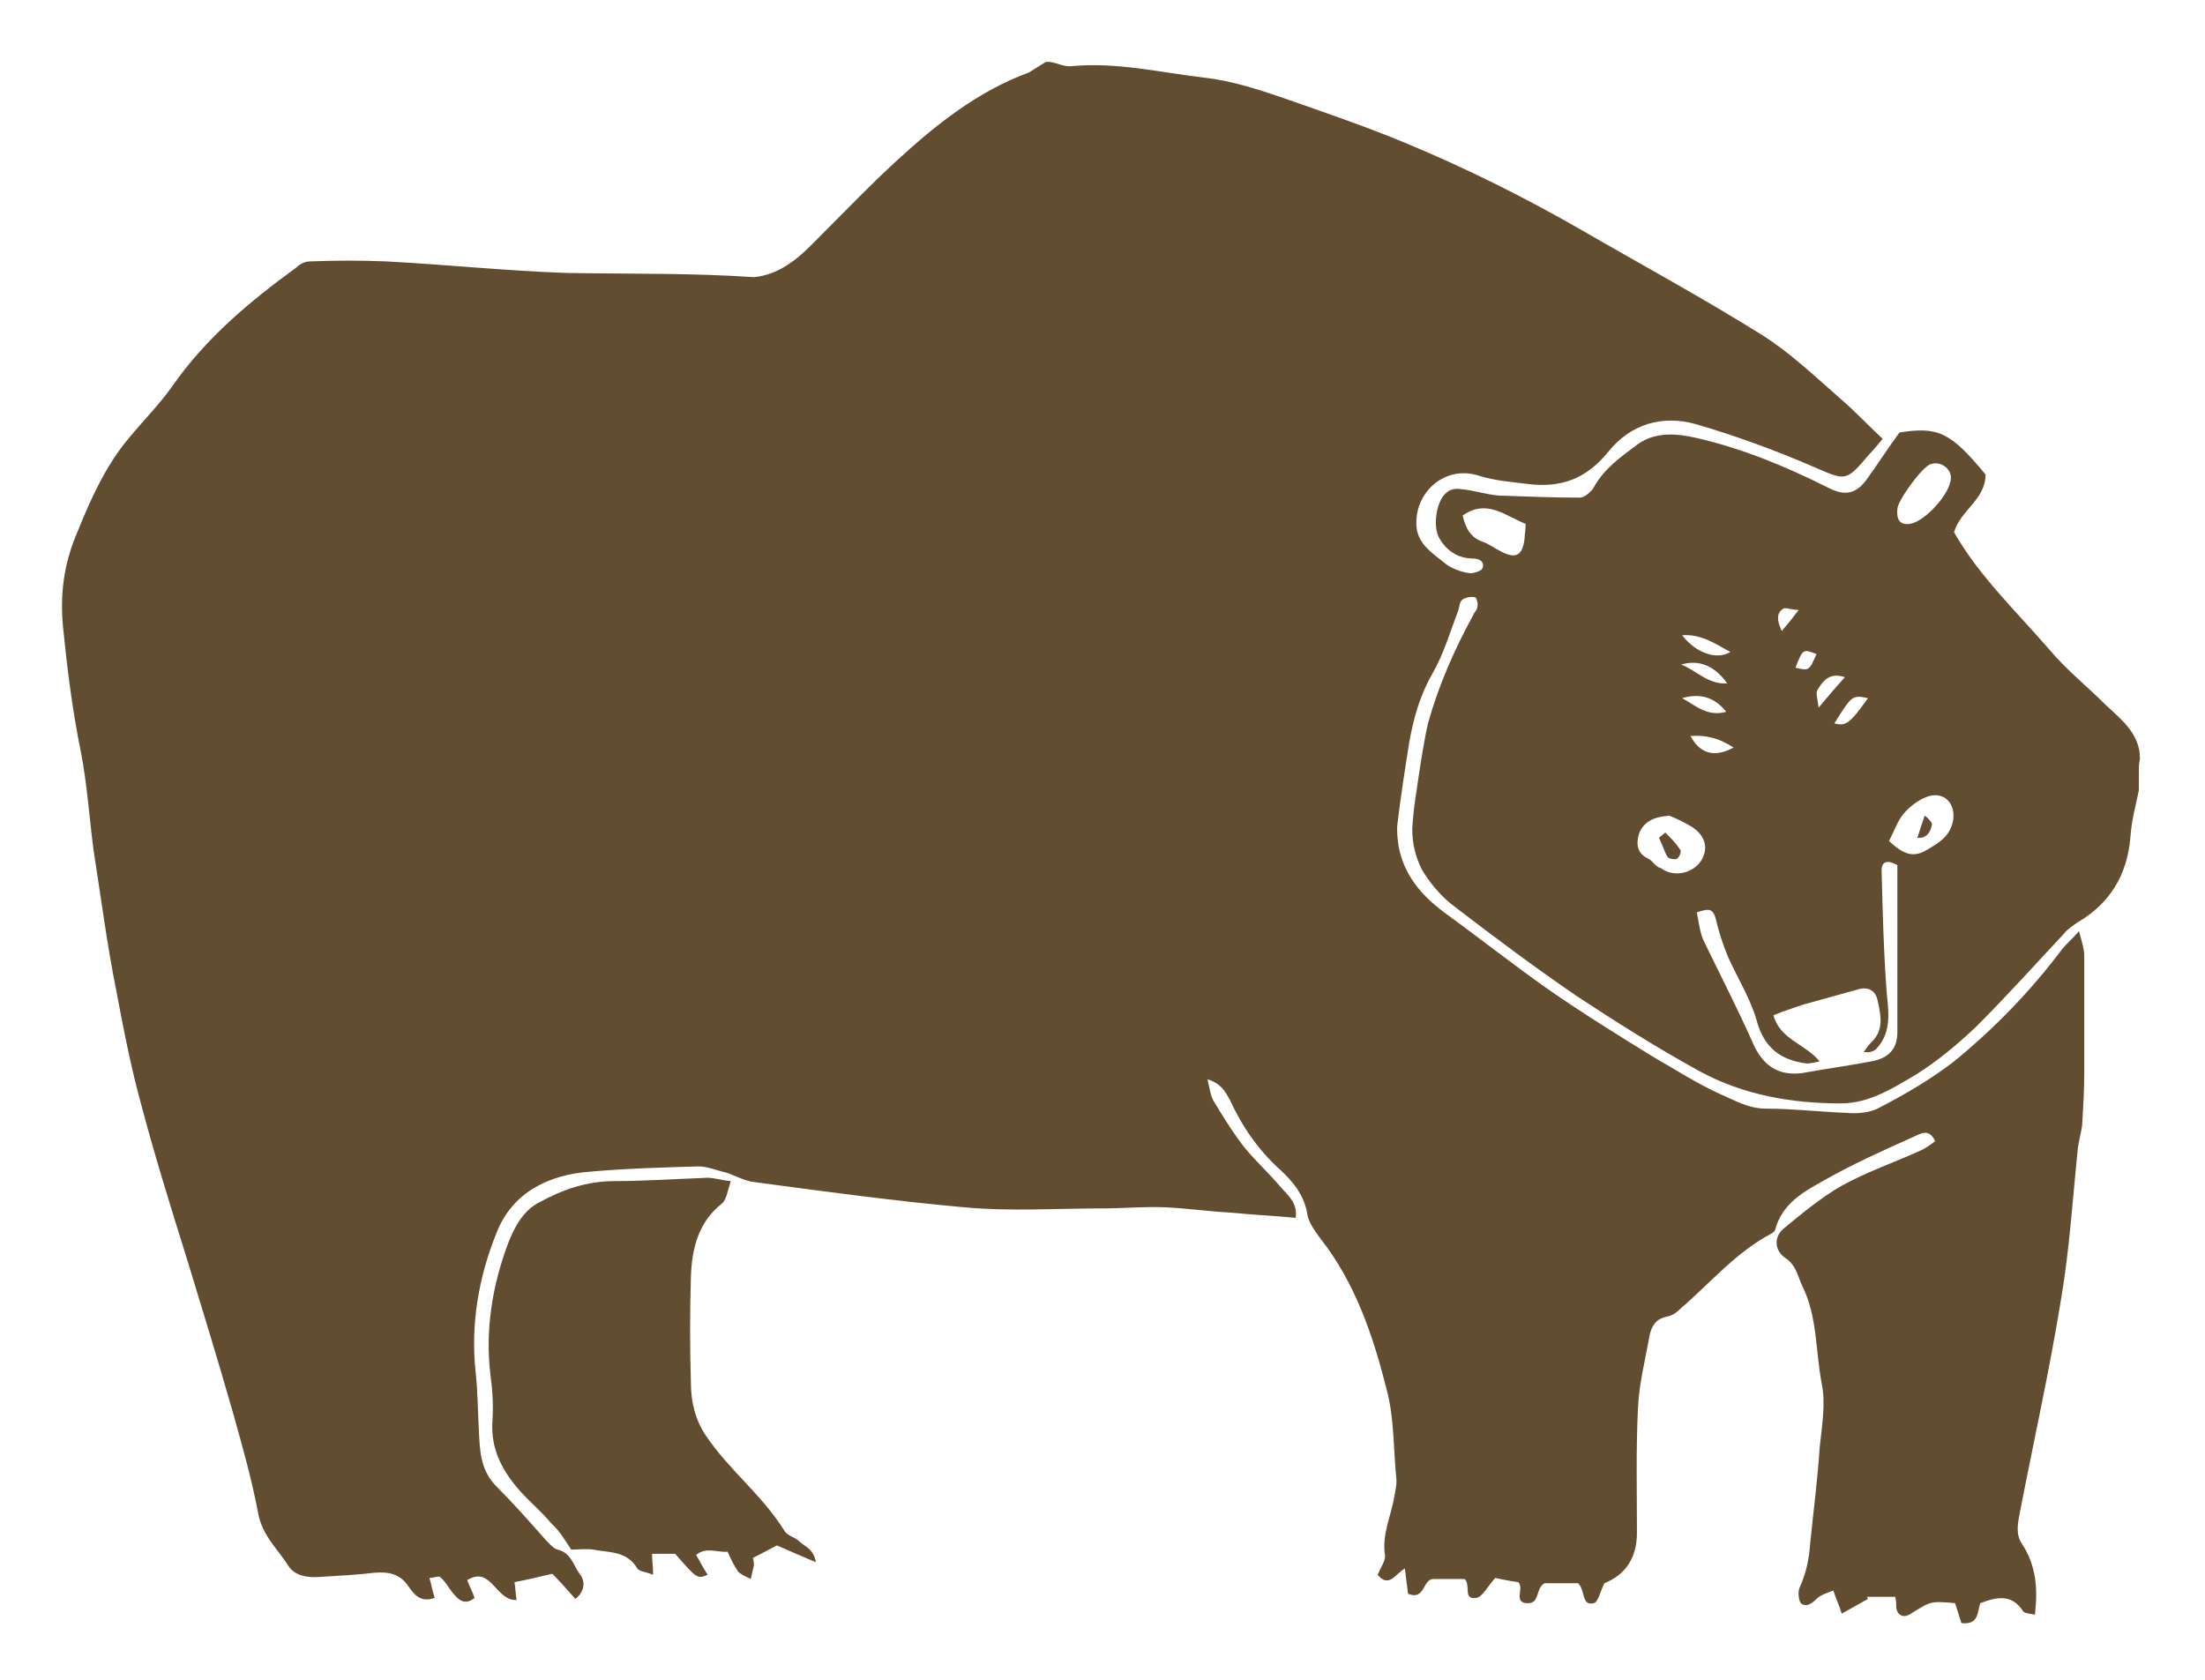 <?xml version="1.0" encoding="utf-8"?>
<!-- Generator: Adobe Illustrator 26.5.0, SVG Export Plug-In . SVG Version: 6.00 Build 0)  -->
<svg version="1.1" id="レイヤー_1" xmlns="http://www.w3.org/2000/svg" xmlns:xlink="http://www.w3.org/1999/xlink" x="0px"
	 y="0px" width="210px" height="160px" viewBox="0 0 210 160" style="enable-background:new 0 0 210 160;" xml:space="preserve">
<style type="text/css">
	.st0{fill:#634D30;}
</style>
<g>
	<path class="st0" d="M7.4,50.6c-1.3,3-1.7,5.9-1.4,9.1c0.4,4,0.9,8,1.7,11.9c0.6,3.1,0.8,6.2,1.2,9.3c0.7,4.5,1.3,9.1,2.2,13.6
		c0.7,3.7,1.4,7.3,2.4,10.9c1.3,4.9,2.8,9.7,4.3,14.5c1.5,4.9,3,9.8,4.4,14.7c0.9,3.2,1.8,6.4,2.4,9.6c0.4,2.1,1.9,3.4,2.9,5
		c0.6,0.9,1.8,1.1,3,1c1.7-0.1,3.5-0.2,5.2-0.4c1.3-0.1,2.4,0.1,3.2,1.3c0.5,0.7,1.1,1.6,2.5,1.1c-0.2-0.6-0.3-1.2-0.5-1.9
		c0.4,0,0.8-0.2,1-0.1c0.5,0.4,0.8,1,1.2,1.5c0.5,0.6,1.1,1.3,2.1,0.5c-0.2-0.6-0.5-1.1-0.7-1.7c2.3-1.4,2.7,2,4.7,1.9
		c-0.1-0.6-0.1-1.1-0.2-1.7c1.1-0.2,2.3-0.5,3.6-0.8c0.7,0.7,1.4,1.5,2.2,2.4c1-0.8,0.9-1.8,0.4-2.4c-0.6-0.8-0.8-2-2.1-2.3
		c-0.4-0.1-0.8-0.6-1.2-1c-1.5-1.7-3-3.4-4.6-5c-1.6-1.6-1.6-3.5-1.7-5.5c-0.1-1.8-0.1-3.6-0.3-5.4c-0.5-4.6,0.3-9.1,2-13.3
		c1.5-3.8,4.9-5.5,8.9-5.8c3.4-0.3,6.9-0.4,10.3-0.5c0.9,0,1.8,0.4,2.7,0.6c0.9,0.3,1.7,0.8,2.7,0.9c6.7,0.9,13.3,1.8,20,2.4
		c4.3,0.4,8.8,0.1,13.1,0.1c2,0,4.1-0.2,6.1-0.1c2,0.1,4.1,0.4,6.1,0.5c2,0.2,4.1,0.3,6.2,0.5c0.2-1.4-0.7-2.1-1.4-2.9
		c-1.1-1.3-2.3-2.4-3.4-3.7c-1.1-1.4-2.1-3-3-4.5c-0.3-0.5-0.4-1.2-0.6-2.1c1.3,0.4,1.7,1.2,2.1,1.9c1.2,2.6,2.7,4.8,4.8,6.7
		c1.2,1.1,2.3,2.4,2.6,4.2c0.1,0.8,0.7,1.6,1.2,2.3c3.4,4.3,5.1,9.4,6.4,14.6c0.7,2.7,0.6,5.6,0.9,8.5c0,0.5-0.1,1-0.2,1.5
		c-0.3,1.9-1.2,3.6-0.9,5.6c0.1,0.5-0.4,1.2-0.7,1.9c1.1,1.3,1.7-0.1,2.6-0.6c0.1,0.9,0.2,1.6,0.3,2.4c1.6,0.7,1.4-1.4,2.4-1.4
		c1,0,2,0,3,0c0.6,0.6-0.2,2,1.1,1.8c0.6-0.1,1-1,1.8-1.9c0.5,0.1,1.4,0.3,2.2,0.4c0.6,0.6-0.5,1.9,0.8,2c1.3,0.1,0.8-1.4,1.7-1.9
		h3.2c0.7,0.7,0.3,2.2,1.5,1.9c0.4-0.1,0.6-1.1,1-1.9c2-0.8,3.1-2.4,3.1-4.8c0-4-0.1-7.9,0.1-11.9c0.1-2.3,0.7-4.6,1.1-6.9
		c0.2-0.9,0.6-1.6,1.7-1.8c0.5-0.1,0.9-0.4,1.3-0.8c2.8-2.4,5.2-5.3,8.6-7.1c0.2-0.1,0.4-0.3,0.4-0.5c0.7-2.4,2.7-3.5,4.5-4.5
		c2.8-1.6,5.7-2.9,8.6-4.2c0.7-0.3,1.5-0.9,2.1,0.4c-0.4,0.3-0.8,0.6-1.2,0.8c-2.6,1.2-5.3,2.1-7.8,3.5c-1.9,1.1-3.7,2.6-5.4,4
		c-1,0.8-0.9,2.1,0.1,2.8c1.1,0.7,1.2,1.8,1.7,2.8c1.4,2.9,1.2,6.1,1.8,9.2c0.4,1.9,0,4.1-0.2,6.1c-0.2,3.1-0.6,6.1-0.9,9.1
		c-0.1,1.5-0.4,2.9-1,4.2c-0.2,0.4-0.1,1.2,0.1,1.5c0.5,0.4,1,0.1,1.5-0.4c0.4-0.4,1.1-0.6,1.6-0.8c0.3,0.9,0.6,1.5,0.8,2.2l2.5-1.4
		l-0.1-0.2h2.7c0.1,0.4,0.1,0.8,0.1,1.1c0.2,0.8,0.8,0.9,1.4,0.5c1.9-1.2,1.9-1.2,4.2-1c0.2,0.6,0.4,1.3,0.6,1.9
		c1.7,0.2,1.5-1.1,1.8-1.9c1.6-0.6,3-0.9,4.1,0.8c0.2,0.2,0.7,0.2,1.1,0.3c0.3-2.5,0.1-4.7-1.2-6.7c-0.7-1-0.4-2.1-0.2-3.2
		c1.3-6.7,2.8-13.4,3.9-20.2c0.8-4.7,1.1-9.6,1.6-14.4c0.1-0.7,0.3-1.4,0.4-2.1c0.1-1.7,0.2-3.3,0.2-5c0-3.7,0-7.5,0-11.2
		c0-0.6-0.2-1.2-0.5-2.3c-0.7,0.8-1.2,1.2-1.6,1.7c-3,4-6.5,7.6-10.3,10.7c-2.2,1.7-4.6,3.1-7.1,4.4c-0.9,0.5-2.1,0.6-3.2,0.5
		c-2.5-0.1-5.1-0.4-7.6-0.4c-1.7,0-3-0.8-4.4-1.4c-2.2-1-4.2-2.3-6.3-3.5c-3.4-2.1-6.8-4.2-10.1-6.5c-3.4-2.4-6.7-5-10-7.4
		c-2.1-1.6-3.7-3.5-4.2-6.2c-0.1-0.7-0.2-1.5-0.1-2.2c0.3-2.5,0.7-5.1,1.1-7.6c0.4-2.3,1-4.5,2.2-6.6c1.1-1.9,1.7-4,2.5-6.1
		c0.1-0.3,0.1-0.8,0.4-1c0.3-0.2,0.8-0.3,1.2-0.2c0.1,0,0.3,0.6,0.2,0.9c0,0.3-0.3,0.5-0.4,0.8c-1.8,3.3-3.3,6.7-4.3,10.3
		c-0.3,1.3-0.5,2.6-0.7,3.8c-0.3,2.1-0.7,4.2-0.8,6.3c0,1.3,0.3,2.6,0.9,3.8c0.7,1.2,1.7,2.4,2.8,3.3c3.9,3,7.9,6,12,8.8
		c3.8,2.5,7.6,4.9,11.6,7.1c4.2,2.3,8.8,3.1,13.5,3.1c2.7,0,4.9-1.4,7.1-2.7c2.1-1.3,4-2.9,5.8-4.6c2.9-2.9,5.6-5.9,8.4-8.9
		c0.3-0.4,0.8-0.7,1.2-1c3.1-1.8,4.8-4.5,5.1-8.2c0.1-1.5,0.5-3,0.8-4.4c0-0.2,0-0.3,0-0.5c0-0.5,0-0.9,0-1.3c0-0.4,0-0.8,0.1-1.2
		c0,0,0-0.1,0-0.1c0-2.3-1.8-3.7-3.2-5c-1.8-1.8-3.8-3.4-5.4-5.3c-3.2-3.7-6.7-7-9.1-11.2c0.6-2.1,3-3.1,3-5.5c-3.3-4-4.5-4.6-8.2-4
		c-1.1,1.5-2,2.9-3,4.3c-1.1,1.6-2.2,1.8-3.9,0.9c-4-2-8.1-3.7-12.5-4.7c-1.8-0.4-3.8-0.6-5.5,0.6c-1.6,1.2-3.2,2.3-4.2,4.1
		c-0.2,0.4-0.9,1-1.3,1c-2.6,0-5.2-0.1-7.8-0.2c-1.2-0.1-2.3-0.5-3.5-0.6c-0.5-0.1-1.1,0-1.4,0.3c-1,0.7-1.4,3.3-0.7,4.4
		c0.7,1.2,1.8,1.9,3.2,1.9c0.6,0,1.1,0.3,0.9,0.9c-0.1,0.3-0.8,0.5-1.2,0.5c-0.8-0.1-1.6-0.4-2.2-0.8c-1.2-1-2.8-1.9-2.9-3.7
		c-0.2-3.3,2.8-5.8,5.9-4.8c1.6,0.5,3.1,0.6,4.7,0.8c3.2,0.4,5.6-0.5,7.7-3.1c2.1-2.6,5.1-3.5,8.3-2.6c3.8,1.1,7.6,2.5,11.3,4.1
		c3,1.3,3,1.4,5.2-1.2c0.4-0.4,0.8-0.9,1.3-1.5c-1.4-1.3-2.6-2.6-4-3.8c-2.4-2.1-4.8-4.4-7.5-6.1c-5.6-3.5-11.5-6.7-17.2-10
		c-5.4-3.1-11-5.9-16.8-8.3c-3.6-1.5-7.4-2.8-11.1-4.1c-2.6-0.9-5.3-1.8-8-2.1c-4.2-0.5-8.4-1.5-12.6-1.1c-0.7,0.1-1.4-0.3-2.1-0.4
		h-0.4c-0.5,0.3-1.1,0.7-1.6,1c-4.9,1.8-8.9,5-12.7,8.5c-2.4,2.2-4.6,4.5-6.9,6.8c-1,1-2,2.1-3.2,2.9c-1,0.7-2.2,1.2-3.4,1.3
		C66,26,60,26.1,54,26c-5.8-0.2-11.5-0.8-17.2-1.1c-2.4-0.1-4.8-0.1-7.3,0c-0.5,0-1,0.3-1.3,0.6c-4.4,3.2-8.6,6.7-11.8,11.3
		c-1.2,1.7-2.7,3.2-4.1,4.9C10.1,44.3,8.7,47.4,7.4,50.6 M164.5,65.1c-1.9,0.1-3-1.3-4.4-1.8C161.8,62.8,163.3,63.4,164.5,65.1
		 M160.2,66.5c1.7-0.5,3.1-0.1,4.2,1.3C162.6,68.3,161.5,67.2,160.2,66.5 M160.2,60.5c1.9-0.1,3.1,0.8,4.6,1.6
		C163.5,62.9,161.5,62.2,160.2,60.5 M161,70.1c1.5-0.1,2.7,0.2,4.1,1.1C163.3,72.2,161.9,71.8,161,70.1 M169.8,58
		c0.2-0.2,0.8,0.1,1.5,0.1c-0.6,0.8-1,1.3-1.6,2C169.2,59.1,169.2,58.4,169.8,58 M171,63.6c0.7-1.8,0.7-1.8,2-1.3
		C172.3,63.9,172.3,63.9,171,63.6 M173.1,65.7c0.5-0.8,1.1-1.7,2.6-1.2c-0.8,0.9-1.5,1.7-2.5,2.9C173.1,66.5,172.9,66,173.1,65.7
		 M174.7,68.9c1.7-2.7,1.7-2.7,3.2-2.4C176.2,68.9,175.8,69.2,174.7,68.9 M183.9,44.2c0.9-0.3,1.9,0.4,1.9,1.3
		c0,1.5-2.5,4.2-3.9,4.4c-0.8,0.1-1.3-0.2-1.2-1.4C180.7,47.7,183.1,44.4,183.9,44.2 M183.6,80.9c-1.3,0.8-2.2,0.6-3.7-0.8
		c0.5-0.9,0.8-1.9,1.4-2.6c0.6-0.7,1.4-1.3,2.2-1.6c1.6-0.6,2.8,0.6,2.5,2.3C185.7,79.7,184.6,80.3,183.6,80.9 M162.3,89.7
		c-0.4-0.8-0.5-1.8-0.7-2.8c1-0.3,1.5-0.5,1.8,0.6c0.3,1.3,0.7,2.5,1.2,3.7c0.9,2,2.1,3.9,2.7,6c0.7,2.6,2.3,3.8,4.8,4.1
		c0.3,0,0.7-0.1,1.2-0.2c-1.4-1.7-3.8-2.1-4.4-4.4c1-0.4,1.9-0.7,2.8-1c1.8-0.5,3.6-1,5.4-1.5c0.9-0.2,1.5,0.2,1.7,1
		c0.3,1.4,0.7,2.9-0.6,4.1c-0.3,0.3-0.5,0.6-0.7,0.9c0.6,0.1,1-0.1,1.2-0.3c1.4-1.5,1.2-3.3,1-5.2c-0.3-3.9-0.4-7.8-0.5-11.8
		c0-0.9,0.6-1,1.5-0.5c0,5.3,0,10.6,0,15.9c0,1.6-0.8,2.5-2.5,2.8c-2.1,0.4-4.3,0.7-6.5,1.1c-2.1,0.3-3.6-0.5-4.6-2.5
		C165.6,96.3,163.9,93,162.3,89.7 M157,81.8c-1.1-0.5-1.2-1.4-0.9-2.4c0.4-1,1.2-1.6,2.9-1.7c0.5,0.2,1.4,0.6,2.2,1.1
		c1.3,0.9,1.5,2.1,0.8,3.2c-0.8,1.2-2.6,1.6-3.8,0.7C157.7,82.6,157.4,82,157,81.8 M145.2,51.3c-0.2,1.6-0.8,2-2.3,1.2
		c-0.6-0.3-1.1-0.7-1.7-0.9c-1.1-0.4-1.6-1.2-1.9-2.5c2.3-1.6,4,0,6,0.8C145.3,50.5,145.2,50.9,145.2,51.3"/>
	<path class="st0" d="M54.4,147.6c0.6,0,1.4-0.1,2.1,0c1.5,0.3,3.2,0.1,4.2,1.8c0.2,0.3,0.8,0.3,1.5,0.6c0-0.8-0.1-1.4-0.1-2h2.2
		c2.1,2.4,2.1,2.4,3.1,2c-0.4-0.6-0.7-1.2-1.1-1.9c1-0.8,2-0.2,3-0.3c0.3,0.7,0.6,1.3,1,1.9c0.3,0.3,0.8,0.5,1.2,0.7
		c0.1-0.4,0.2-0.9,0.3-1.3c0-0.2,0-0.4-0.1-0.7c0.8-0.4,1.5-0.8,2.3-1.2c1.1,0.5,2.3,1,3.7,1.6c-0.2-1.3-1.1-1.5-1.6-2
		c-0.4-0.4-1.1-0.5-1.4-1c-2.1-3.4-5.3-5.8-7.5-9.1c-1-1.5-1.4-3.2-1.4-5c-0.1-3.4-0.1-6.7,0-10.1c0.1-2.7,0.7-5.2,3-7
		c0.4-0.4,0.5-1.2,0.8-2.1c-1.1-0.1-1.8-0.4-2.6-0.3c-2.8,0.1-5.7,0.3-8.5,0.3c-2.6,0-4.9,0.8-7.1,2c-1.6,0.8-2.4,2.4-3,3.9
		c-1.5,4-2.2,8.2-1.7,12.5c0.2,1.4,0.3,2.9,0.2,4.4c-0.2,2.8,1,4.9,2.7,6.8c0.9,1,2,1.9,2.9,3C53.3,145.8,53.8,146.7,54.4,147.6"/>
	<path class="st0" d="M158,79.8c0.3,0.6,0.5,1.3,0.8,1.8c0.1,0.2,0.7,0.3,0.9,0.2c0.2-0.1,0.5-0.7,0.3-0.9c-0.4-0.6-0.9-1.1-1.4-1.6
		C158.4,79.5,158.2,79.6,158,79.8"/>
	<path class="st0" d="M182.6,79.8c0.9,0.1,1.3-0.6,1.4-1.3c0-0.2-0.6-0.8-0.7-0.8"/>
</g>
</svg>
